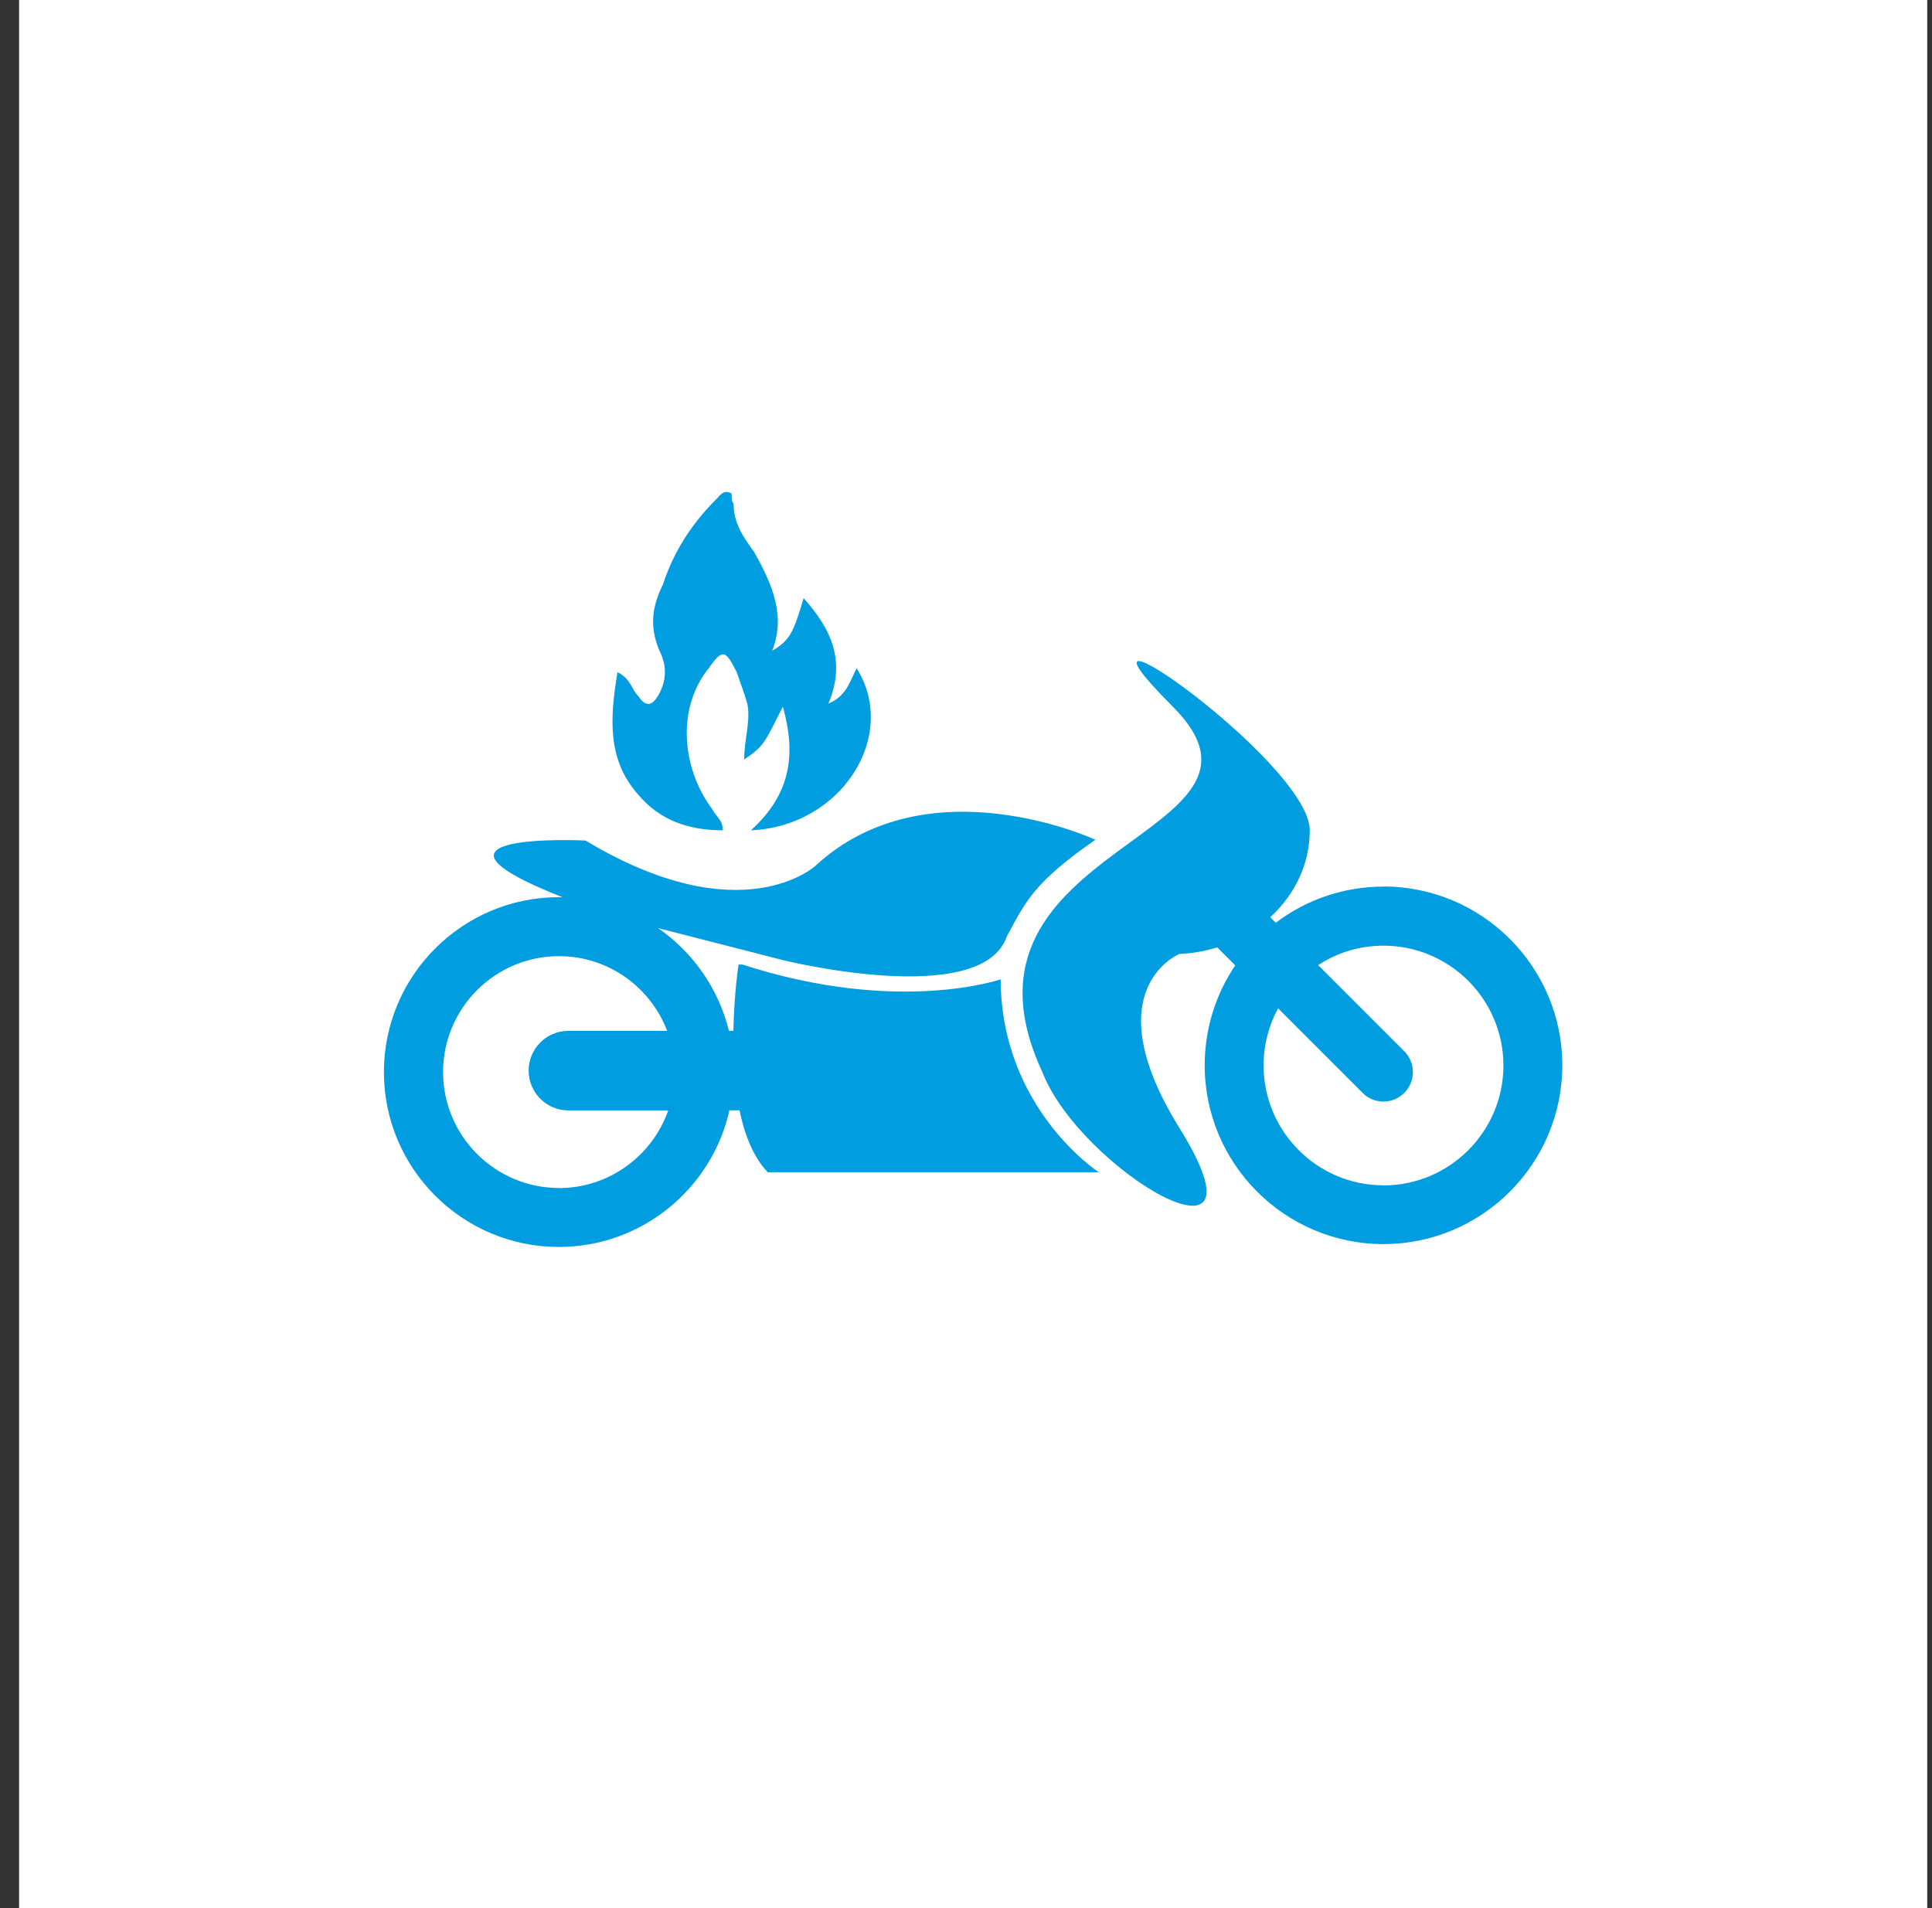 <svg width="81" height="80" viewBox="0 0 81 80" fill="none" xmlns="http://www.w3.org/2000/svg">
<rect x="0" y="0" width="81" height="80" fill="#333333" stroke="none"/>
<path d="M80.8 0H0.8V80H80.8V0Z" fill="white"/>
<path fill-rule="evenodd" clip-rule="evenodd" d="M32.816 29.636C32.06 31.12 32.06 31.264 31.2 31.844C31.2 30.984 31.48 30.224 31.332 29.5C31.2 29.056 31.044 28.628 30.888 28.184C30.44 27.292 30.308 27.148 29.716 28.016C28.388 29.636 28.544 32.156 29.856 33.92C30.004 34.22 30.304 34.364 30.304 34.812C28.82 34.812 27.648 34.364 26.768 33.328C25.44 31.844 25.576 30.084 25.888 28.184C26.468 28.464 26.468 28.912 26.768 29.192C27.06 29.64 27.352 29.64 27.652 29.056C27.952 28.464 27.952 27.884 27.652 27.292C27.208 26.256 27.352 25.392 27.796 24.5C28.232 23.16 28.98 21.98 30.008 20.952C30.164 20.808 30.308 20.528 30.6 20.66C30.756 20.66 30.6 20.952 30.756 21.116C30.756 21.976 31.204 22.568 31.628 23.16C32.372 24.5 32.956 25.804 32.372 27.288C33.108 26.844 33.256 26.56 33.692 25.08C34.876 26.4 35.468 27.736 34.732 29.5C35.468 29.188 35.612 28.628 35.912 28.016C37.684 30.816 35.312 34.644 31.484 34.812C33.112 33.328 33.404 31.708 32.824 29.636H32.816Z" fill="#009DE0"/>
<path d="M41.96 41.056C41.96 41.056 37.676 42.56 31.128 40.44H30.964C30.964 40.44 30.776 41.656 30.748 43.22H30.56C30.128 41.448 29.048 39.92 27.588 38.912L32.832 40.256C32.832 40.256 41.152 42.316 42.208 39.268C43.032 37.728 43.384 36.98 45.924 35.208C45.924 35.208 38.904 31.944 34.188 36.3C34.188 36.3 31.088 39.172 24.548 35.24C24.548 35.24 16.58 34.856 23.588 37.62C23.536 37.62 23.484 37.616 23.428 37.616C19.384 37.616 16.096 40.904 16.096 44.948C16.096 48.992 19.384 52.28 23.428 52.28C26.92 52.28 29.848 49.828 30.58 46.552H31.004C31.216 47.576 31.584 48.512 32.188 49.148H46.068C46.068 49.148 41.972 46.492 41.952 41.052L41.96 41.056ZM23.436 49.808C20.756 49.808 18.576 47.628 18.576 44.948C18.576 42.268 20.756 40.088 23.436 40.088C25.508 40.088 27.272 41.392 27.972 43.22H23.832C22.908 43.22 22.164 43.968 22.164 44.888C22.164 45.808 22.912 46.556 23.832 46.556H28.016C27.352 48.448 25.548 49.812 23.432 49.812L23.436 49.808Z" fill="#009DE0"/>
<path d="M58 37.172C56.308 37.172 54.744 37.736 53.488 38.688L53.256 38.456C54.28 37.516 54.912 36.232 54.912 34.812C54.912 31.948 43.68 24.14 49.164 29.62C54.668 35.124 39.216 35.304 43.7 44.944C45.272 49.02 53.572 53.936 49.448 47.292C45.828 41.464 49.448 39.996 49.448 39.996C50 39.972 50.532 39.876 51.032 39.72L51.788 40.476C50.98 41.672 50.508 43.116 50.508 44.664C50.508 48.8 53.872 52.16 58.004 52.16C62.136 52.16 65.5 48.796 65.5 44.664C65.5 40.532 62.136 37.168 58.004 37.168L58 37.172ZM58 49.696C55.228 49.696 52.976 47.44 52.976 44.668C52.976 43.804 53.196 42.988 53.584 42.276L57.128 45.82C57.368 46.064 57.684 46.184 58 46.184C58.316 46.184 58.632 46.064 58.876 45.82C59.356 45.34 59.356 44.556 58.876 44.076L55.264 40.464C56.052 39.948 56.992 39.648 58.004 39.648C60.776 39.648 63.032 41.904 63.032 44.672C63.032 47.44 60.776 49.7 58.004 49.7L58 49.696Z" fill="#009DE0"/>
</svg>
